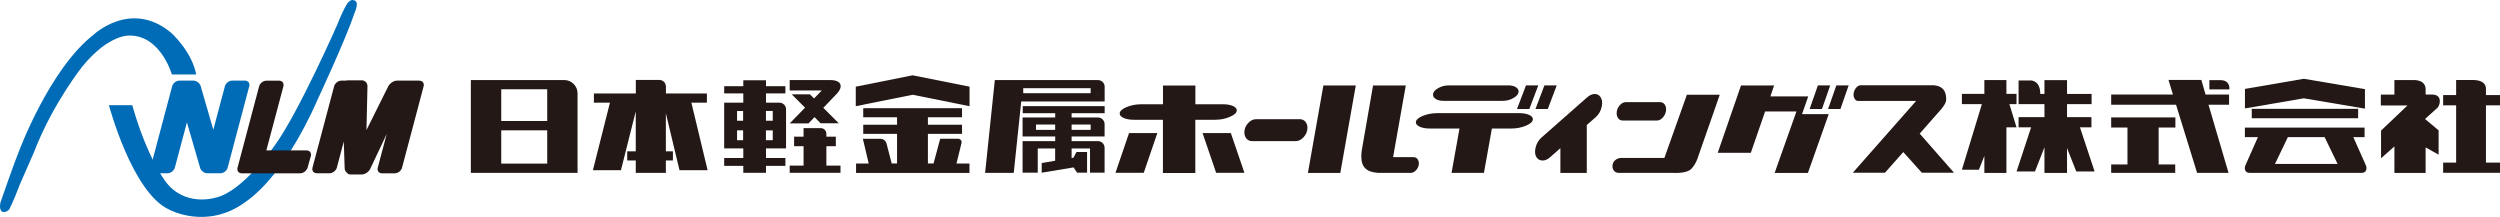 <?xml version="1.0" encoding="UTF-8"?>
<svg id="_レイヤー_1" data-name="レイヤー 1" xmlns="http://www.w3.org/2000/svg" viewBox="0 0 425.2 36.9">
  <defs>
    <style>
      .cls-1 {
        fill: #006cb8;
      }

      .cls-2 {
        fill: #231815;
      }
    </style>
  </defs>
  <path class="cls-1" d="M5.89,25.6c3.17-8.1,8.1-14.27,8.1-14.27,4.67-5.72,8.19-5.28,8.19-5.28,5.2.09,7.05,6.61,7.05,6.61h4.14c-.75-3.96-4.27-7.09-4.27-7.09-6.87-5.73-13.25.39-13.25.39C8.36,11.82,3.19,25.82,3.19,25.82c-.55,1.25-3.09,8.54-3.09,8.54,0,0-.38,1.29.33,1.68,0,0,.62.18,1.15-.44,0,0,.66-1.23,1.85-4.36l2.47-5.64Z"/>
  <path class="cls-1" d="M22.49,17.89h-3.96s3.92,14.84,10.22,17.75c0,0,6.38,3.52,12.91-1.23,7.09-4.84,12.24-17.22,12.24-17.22,0,0,4.93-10.53,6.43-15.06,0,0,.88-1.94-.13-2.07,0,0-.48-.31-1.1.49,0,0-.7.97-1.72,3.61,0,0-6.52,14.8-10.52,20.39,0,0-5.55,8.1-10.22,9.07,0,0-5.2,1.67-8.5-2.77,0,0-3.13-4.05-5.64-12.95"/>
  <path class="cls-2" d="M52.11,25.58h-6.81s2.9-10.9,2.9-10.9c.14-.53-.19-.96-.74-.96h-2.14c-.55,0-1.11.43-1.25.96l-3.67,13.84c-.14.53.19.96.74.96h9.92c.55-.02,1.11-.45,1.26-.98l.55-1.96c.14-.53-.19-.96-.74-.96"/>
  <path class="cls-1" d="M41.64,13.71h-2.14c-.55,0-1.11.43-1.25.96l-1.97,7.4-2.14-7.4c-.14-.53-.71-.96-1.25-.96h-2.36c-.55,0-1.12.43-1.25.96l-3.68,13.84c-.14.53.19.96.74.96h2.14c.55,0,1.11-.43,1.26-.96l2.05-7.7,2.23,7.7c.14.53.7.96,1.25.96h2.2c.55,0,1.11-.43,1.25-.96l3.67-13.84c.14-.53-.19-.96-.74-.96"/>
  <path class="cls-2" d="M71.33,13.71h-2.14s-.06,0-.1,0c-.02,0-.03,0-.05,0h-1.52c-.55,0-1.22.45-1.5,1l-3.69,7.41.17-7.46c.01-.55-.43-1-.98-1h-2.39c-.1,0-.2.02-.29.05h-.76c-.55,0-1.11.43-1.25.96l-3.68,13.84c-.14.53.19.96.74.96h2.14c.55,0,1.12-.43,1.26-.96l1.18-4.44.15,4.55c0,.32.17.59.41.78.1.16.28.27.54.27h1.98c.55,0,1.2-.45,1.44-1l2.78-5.88-1.52,5.73c-.14.53.19.96.74.96h2.14c.55,0,1.11-.43,1.25-.96l3.67-13.84c.14-.53-.19-.96-.74-.96"/>
  <g>
    <g>
      <polygon class="cls-2" points="309.88 18.54 307.78 18.54 309.19 14.52 311.28 14.52 309.88 18.54"/>
      <path class="cls-2" d="M307.55,16.38l-1.06,3.03h4.54l-3.54,10h-5.66l3.71-10.45h-5.33l-2.43,7.03h-5.63l3.96-11.45h5.63s-.63,1.85-.63,1.85h6.43Z"/>
      <polygon class="cls-2" points="313.02 18.54 310.92 18.54 312.33 14.52 314.42 14.52 313.02 18.54"/>
    </g>
    <path class="cls-2" d="M209.2,19.86c.77-.33,1.15-.69,1.15-1.1,0-.3-.22-.54-.67-.74-.45-.2-1.03-.29-1.75-.29h-4.62v-3.18h-5.51v3.18h-3.65c-.94,0-1.79.16-2.56.49-.77.32-1.15.69-1.15,1.09,0,.3.22.55.67.75.44.2,1.02.31,1.74.31h4.94v9.05h5.51v-9.05h3.37c.92,0,1.75-.17,2.52-.5ZM189.72,29.39h4.81l2.31-6.76h-4.81l-2.31,6.76ZM209.34,22.63h-4.81l2.31,6.76h4.81l-2.31-6.76Z"/>
    <path class="cls-2" d="M212,23.57c-.24-.29-.36-.64-.36-1.06,0-.57.21-1.09.62-1.55.41-.46.87-.69,1.38-.69h7.43c.39,0,.7.14.94.42.24.28.36.63.36,1.05,0,.57-.21,1.09-.62,1.56-.41.46-.86.7-1.36.7h-7.45c-.39,0-.7-.14-.94-.43"/>
    <path class="cls-2" d="M236.95,26.73h3.49c.25,0,.47.1.63.3.16.21.25.45.25.76,0,.4-.14.76-.42,1.1-.28.33-.6.51-.95.51h-5.6c-1.88-.14-2.82-.92-2.82-2.8,0-.34.03-.71.09-1.08l1.91-10.99h5.57l-2.16,12.19ZM225.08,14.54h5.51l-2.63,14.87h-5.51l2.63-14.87Z"/>
    <path class="cls-2" d="M260.05,19.53c-.45-.2-1.03-.29-1.75-.29h-13.78c-.94,0-1.79.16-2.56.48-.77.32-1.15.69-1.15,1.09,0,.3.22.55.67.75.44.2,1.02.3,1.74.3h5.01l-1.35,7.54h5.51l1.35-7.54h3.3c.91,0,1.75-.17,2.52-.49.77-.33,1.15-.7,1.15-1.1,0-.3-.22-.54-.66-.74Z"/>
    <path class="cls-2" d="M244.23,16.85c.32.2.75.3,1.27.3h10.1c.67,0,1.29-.17,1.84-.5.56-.33.84-.69.84-1.1,0-.3-.16-.54-.49-.74-.33-.2-.75-.29-1.28-.29h-10.07c-.69,0-1.31.16-1.87.49-.56.32-.84.69-.84,1.09,0,.3.16.55.49.75Z"/>
    <polygon class="cls-2" points="260.11 18.54 261.63 14.52 259.54 14.52 258.01 18.54 260.11 18.54"/>
    <polygon class="cls-2" points="262.68 14.52 261.15 18.54 263.25 18.54 264.77 14.52 262.68 14.52"/>
    <path class="cls-2" d="M272.16,16.43c-.25-.31-.57-.46-.99-.44-.41.02-.82.2-1.22.56l-7.75,6.82c-.53.46-.87,1.06-1.04,1.77-.16.72-.08,1.29.25,1.71.24.31.58.46.99.45.41,0,.83-.19,1.23-.55l1.76-1.55v4.21h4.49v-8.15l1.53-1.34c.51-.46.85-1.04,1.01-1.76.16-.72.07-1.3-.26-1.72Z"/>
    <path class="cls-2" d="M93.07,20.58h-7.82v-5.4h7.82v5.4ZM93.07,27.83h-7.82v-5.66h7.82v5.66ZM95.96,13.62h-15.88v15.78h18.15v-13.52c0-1.25-1.02-2.27-2.27-2.27"/>
    <path class="cls-2" d="M115.58,28.95h4.77l-2.76-11.49h2.64v-1.56h-6.97v-1.18c0-.62-.51-1.13-1.13-1.13h-3.99v2.31h-7.13v1.56h2.73l-2.9,11.49h4.77l2.52-10.01v6.8h-1.45v1.55h1.45v2.11h5.12v-2.11h1.2v-1.55h-1.2v-6.47l2.32,9.68Z"/>
    <path class="cls-2" d="M130.27,22.18h1.16v1.67h-1.16v-1.67ZM130.27,23.84,130.27,18.87h1.16v1.66h-1.16v-1.66ZM126.39,20.54h-1.03v-1.66h1.03v1.66ZM126.39,23.84h-1.03v-1.67h1.03v1.67ZM133.69,25.24v-6.65c0-.62-.51-1.13-1.13-1.13h-2.28v-1.57h3.3v-1.23h-3.3v-1.01h-3.86v1.01h-3.25v1.23h3.25v1.57h-3.25v7.78h3.25v1.63h-3.25v1.34h3.25v1.18h3.86v-1.18h3.3v-1.34h-3.3v-1.63h3.42Z"/>
    <path class="cls-2" d="M142.24,16.04h0c1.3-1.34.85-2.42-1.01-2.42h-1.92,0s-5,0-5,0v1.77h5.46l-1.32,1.36-.7-.71h-3.1l2.27,2.27-2.61,2.68h3.2l1.02-1.07,1.04,1.05h3.09l-2.63-2.63,2.2-2.3Z"/>
    <path class="cls-2" d="M140.55,28.17v-3.3h1.61v-1.63h-1.61v-.49c0-.53-.43-.96-.96-.96h-2.92v1.45h-1.61v1.63h1.61v3.3h-2.36v1.22h8.64v-1.22h-2.4Z"/>
    <polygon class="cls-2" points="155.22 12.81 145.55 14.74 145.55 18.06 155.22 16.12 164.9 18.06 164.9 14.74 155.22 12.81"/>
    <path class="cls-2" d="M163.53,24.36c.1-.42-.17-.76-.6-.76h-3.02l-1.13,4.2h-.96v-5.03h5.8v-1.55h-5.8v-1.27h5.8v-1.55h-16.8v1.55h5.75v1.27h-5.75v1.55h5.75v5.03h-.91l-.89-3.43c-.11-.42-.55-.76-.99-.76h-3.02l.99,4.2h-2.15v1.6h19.29v-1.6h-2.21l.84-3.43Z"/>
    <path class="cls-2" d="M185.5,15.85h-11.47v-.85h11.47v.85ZM185.5,15,187.88,17.25v-2.5c0-.62-.51-1.13-1.13-1.13h-17.55l-1.65,15.78h4.87l1.27-12.14h14.19Z"/>
    <path class="cls-2" d="M185.5,22.09h-3.24v-.91h3.24v.91ZM185.5,21.19,179.46,22.09h-3.26v-.91h3.26v.91ZM187.88,19.25v-1.2h-13.93v1.2h5.52v.73h-5.55v3.23h5.55v.79h-5.55v5.37h2.58v-4.12h2.96v2.09l-2.29.38v1.65l5.43-.9.59.9h1.7v-3.52h-1.8l-.52.97h0s-.31.06-.31.06v-1.63h3.13v4.12h2.48v-4.24c0-.62-.51-1.13-1.13-1.13h-4.48v-.79h5.61v-2.1c0-.62-.51-1.13-1.13-1.13h-4.48v-.73h5.62Z"/>
    <g>
      <polygon class="cls-2" points="342.97 21.66 341.76 17.71 342.97 17.71 342.97 15.97 341.25 15.97 341.25 13.62 337.5 13.62 337.5 15.97 333.68 15.97 333.68 17.71 337.08 17.71 333.68 28.87 336.57 28.87 337.5 26.52 337.5 29.41 341.25 29.41 341.25 21.66 342.97 21.66"/>
      <path class="cls-2" d="M356.25,29.16l-2.49-7.5h1.95v-1.74h-4.15v-2.21h4.18v-1.73h-4.18v-2.35h-3.84v2.35h-.71c0-2.37-1.64-2.3-1.64-2.3h-2.05v4.03h4.4v2.21h-4.4v1.74h2.13l-2.47,7.5h3.13l1.61-4.11v4.36h3.84v-4.23l1.57,3.98h3.13Z"/>
    </g>
    <g>
      <polygon class="cls-2" points="359.07 21.69 361.84 21.69 361.84 27.97 359.07 27.97 359.07 29.4 369.96 29.4 369.96 27.97 367.14 27.97 367.14 21.69 369.99 21.69 369.99 19.97 359.07 19.97 359.07 21.69"/>
      <polygon class="cls-2" points="374.41 13.6 368.82 13.6 369.57 16.08 359.07 16.08 359.07 17.81 370.1 17.81 373.68 29.4 379.03 29.4 375.62 17.81 379.12 17.81 379.12 16.08 375.12 16.08 374.41 13.6"/>
      <path class="cls-2" d="M377.72,13.63h-1.95v1.57h3.4s.23-1.52-1.45-1.57Z"/>
    </g>
    <g>
      <polygon class="cls-2" points="402.23 18.48 402.23 15.16 391.83 13.4 381.82 15.12 381.82 18.44 391.83 16.72 402.23 18.48"/>
      <rect class="cls-2" x="382.98" y="18.51" width="18.09" height="1.6"/>
      <path class="cls-2" d="M402.38,28.1l-2.13-4.78h1.92v-1.62h-20.36v1.62h2.22l-2.12,4.78c-.27.6-.06,1.3.68,1.3h19.11c.74,0,.95-.7.68-1.3ZM386.93,27.88l2.19-4.56h6.25l2.21,4.56h-10.65Z"/>
    </g>
    <path class="cls-2" d="M413.83,16.08h-1.28v-.78s.22-1.57-1.81-1.68h-3.5v2.47h-2.31v1.85h4.53l-4.49,4.27v4.71l2.27-2.02v4.51h5.31v-4.34l2.21,1.24v-4.14l-2.31-1.93,1.95-1.76c.65-.41,1.05-2.31-.57-2.39Z"/>
    <path class="cls-2" d="M425.2,17.91v-1.74h-2.39v-1s.21-1.5-2.06-1.56h-3.01v2.56h-2.21v1.74h2.21v9.75h-2.21v1.73h9.67v-1.73h-2.39v-9.75h2.39Z"/>
    <path class="cls-2" d="M326.49,22.74l3.8-4.32c.54-.74.72-1.06.72-1.57,0-1.47-.71-2.25-2.13-2.35h-12.42c-.3,0-.58.17-.83.5-.25.33-.38.71-.38,1.12,0,.28.08.53.23.74.15.21.34.31.57.31h9.84l-10.77,12.21h5.47l3.12-3.52.16.18,3,3.34h5.47l-5.83-6.65Z"/>
    <path class="cls-2" d="M275.99,20.5h5.83c.39,0,.74-.2,1.06-.59.32-.39.49-.83.49-1.31,0-.35-.09-.65-.28-.88-.19-.23-.43-.35-.74-.35h-5.82c-.4,0-.76.19-1.08.58-.32.39-.49.82-.49,1.3,0,.36.09.65.28.89.19.24.43.36.74.36ZM286.91,16.1l-3.83,10.76h-7.46s-1.49.13-1.36,1.62c0,0,.05.4.36.67.02.02.03.03.05.05.09.07.2.12.34.16.08.02.16.04.24.04h9.23s2.35.19,3.19-.69c.84-.89,1.13-2.01,1.13-2.01l3.7-10.59h-5.6Z"/>
  </g>
</svg>